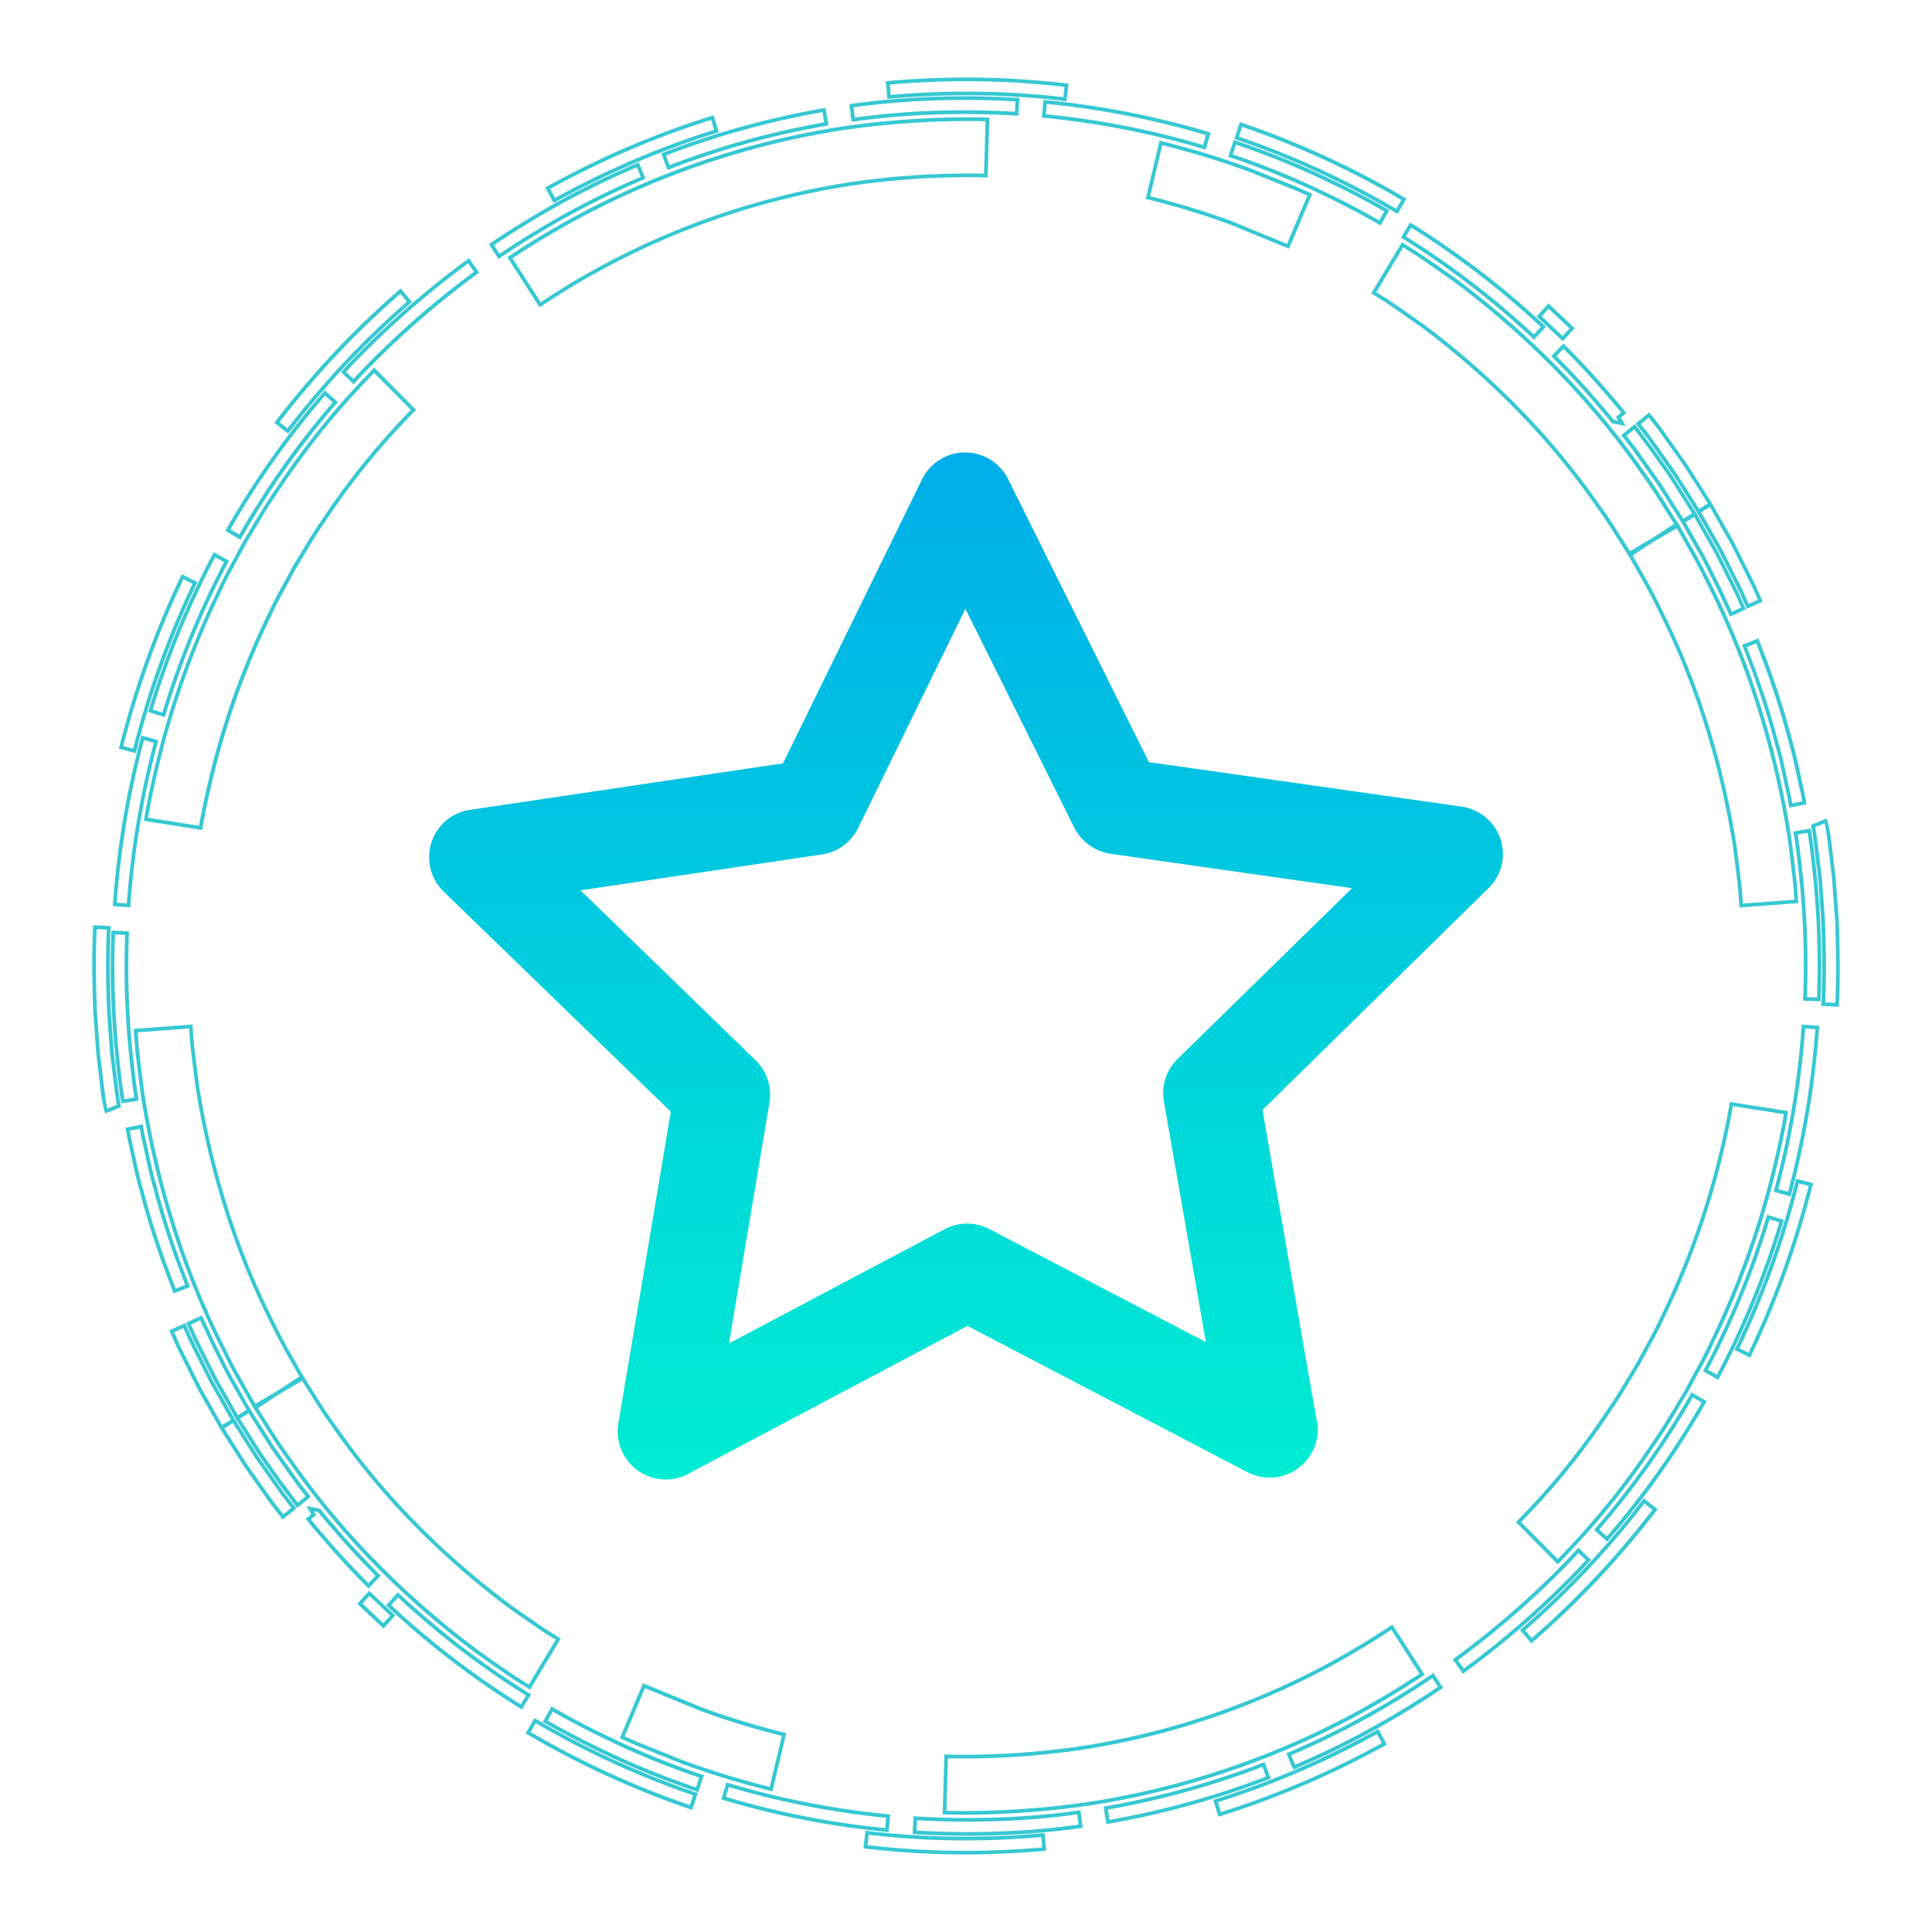<svg id="Livello_1" data-name="Livello 1" xmlns="http://www.w3.org/2000/svg" xmlns:xlink="http://www.w3.org/1999/xlink" width="50" height="50" viewBox="0 0 50 50"><defs><style>.cls-1{fill:#36c8d3;}.cls-2{fill:url(#Sfumatura_senza_nome_2);}.cls-3{fill:url(#Sfumatura_senza_nome_2-2);}</style><linearGradient id="Sfumatura_senza_nome_2" x1="25" y1="39.284" x2="25" y2="10.821" gradientUnits="userSpaceOnUse"><stop offset="0" stop-color="#00efd1"/><stop offset="1" stop-color="#00acea"/></linearGradient><linearGradient id="Sfumatura_senza_nome_2-2" x1="25" y1="39.284" x2="25" y2="10.821" xlink:href="#Sfumatura_senza_nome_2"/></defs><title>ico_options</title><path class="cls-1" d="M5.714,37.011l-.239-.421c-.042-.078-.089-.159-.139-.247-.102-.177-.223-.387-.329-.605l-.427-.855-.2-.453.414-.189.195.443.424.848c.097.201.208.394.306.563l.018.031c.049.085.095.164.134.238l.236.416ZM4.506,34.479l.161.363.426.853c.105.216.225.424.322.592.055.096.102.178.145.256L5.75,36.879l.227-.133L5.787,36.412c-.04-.073-.085-.152-.133-.236L5.64,36.152c-.103-.179-.215-.373-.313-.576l-.425-.849-.157-.356Z"/><path class="cls-1" d="M2.73,28.815l-.021-.035a4.519,4.519,0,0,1-.123-.729l-.092-.757-.077-1.047c-.026-.642-.047-1.41-.008-2.254l.002-.048.454.021-.002.048c-.039.826-.018,1.579.007,2.206L2.945,27.249,3.037,28c.044.4.087.609.088.611l.009.039Zm-.228-4.77c-.036.822-.016,1.57.01,2.196l.077,1.043.093.757c.008.088.06.512.097.65l.245-.1c-.015-.08-.049-.276-.082-.581L2.849,27.258l-.076-1.033c-.025-.619-.045-1.357-.009-2.168Zm1.013-4.554L3.075,19.377l.012-.046a23.537,23.537,0,0,1,1.595-4.425l.021-.044.408.202-.02.043a23.047,23.047,0,0,0-1.563,4.337Zm-.324-.183.254.065A23.13,23.13,0,0,1,4.983,15.108l-.235-.117A23.457,23.457,0,0,0,3.192,19.308Zm4.267-8.084-.358-.283.029-.038a23.123,23.123,0,0,1,3.204-3.405l.037-.032.294.35-.036.031a22.608,22.608,0,0,0-3.14,3.337Zm-.224-.3.207.164A22.706,22.706,0,0,1,10.53,7.807l-.17-.203A23.032,23.032,0,0,0,7.235,10.925ZM40.446,8.832l-.497-.468c-.047-.046-.095-.091-.147-.139l-.035-.032.305-.341.036.033c.055.05.105.098.152.144l.494.464Zm-.544-.645c.039.036.077.072.113.107l.425.401.178-.196-.425-.4c-.036-.035-.074-.072-.115-.11ZM36.17,5.538l-.042-.025a22.293,22.293,0,0,0-2.955-1.46c-.387-.158-.786-.306-1.185-.441l-.045-.015.143-.437.046.016c.408.138.815.289,1.21.45a22.781,22.781,0,0,1,3.015,1.489l.041.024ZM32.064,3.537c.386.131.771.275,1.145.427a22.395,22.395,0,0,1,2.925,1.442l.132-.232a22.674,22.674,0,0,0-2.961-1.458c-.378-.154-.768-.299-1.159-.433ZM14.325,5.254l-.215-.405.042-.023q.184-.101.371-.199a22.756,22.756,0,0,1,3.9-1.63l.046-.015.133.44-.045.014a22.393,22.393,0,0,0-3.823,1.598c-.123.064-.244.129-.364.196Zm-.086-.367.125.235q.16-.088.323-.173a22.442,22.442,0,0,1,3.794-1.59l-.077-.256a22.682,22.682,0,0,0-3.837,1.608Q14.401,4.798,14.239,4.887ZM27.602,2.621l-.048-.006a21.836,21.836,0,0,0-3.057-.143c-.489.011-.989.039-1.485.083l-.048.005-.04-.458.048-.004c.497-.045,1.006-.074,1.514-.086a22.419,22.419,0,0,1,3.12.147l.048.006Zm-2.585-.251a21.861,21.861,0,0,1,2.5.144l.03-.266a22.192,22.192,0,0,0-3.059-.14c-.49.012-.981.039-1.46.081l.024.267c.482-.042.967-.069,1.443-.08Q24.755,2.37,25.017,2.37Z"/><path class="cls-1" d="M43.948,13.311l-.259-.409c-.046-.07-.098-.152-.152-.24l-.015-.024c-.102-.164-.219-.35-.347-.525l-.555-.782-.291-.37.354-.288.298.381.56.788c.139.191.263.389.372.565.055.088.107.171.154.244l.26.41Zm-1.484-2.335.234.297.556.783c.129.177.247.365.35.53l.009.014c.06.097.111.179.157.248l.207.327.22-.145-.209-.33c-.048-.073-.1-.156-.155-.245-.109-.174-.232-.371-.369-.56l-.559-.787-.237-.302Z"/><path class="cls-1" d="M6.121,36.759l-.234-.413c-.043-.079-.091-.163-.142-.251-.096-.166-.215-.372-.317-.583l-.418-.837-.196-.444.413-.188.33.709.277.554c.097.199.206.389.302.556.053.092.103.18.146.259l.231.408ZM4.941,34.279l.157.355.417.835c.1.208.219.413.314.577.051.089.1.174.143.253l.185.327.227-.133L6.199,36.167c-.043-.079-.093-.165-.146-.257-.097-.168-.207-.36-.305-.562l-.277-.555-.291-.624Z"/><path class="cls-1" d="M4.492,33.475l-.308-.816c-.153-.439-.362-1.037-.565-1.826-.084-.279-.15-.586-.22-.912-.034-.157-.069-.319-.107-.485l-.044-.251.446-.087.042.247c.032.137.064.283.095.426l.014.066c.067.312.131.607.211.872.2.775.405,1.366.555,1.797l.036.104.268.699ZM3.359,29.261l.027.156c.038.164.073.326.107.484.07.323.135.628.219.906.202.787.41,1.383.563,1.819l.273.723.244-.096-.271-.717c-.151-.433-.357-1.025-.557-1.803-.08-.266-.145-.563-.212-.877l-.014-.066c-.031-.142-.062-.288-.095-.427L3.616,29.211Zm-.219-.704-.008-.048c-.046-.286-.079-.529-.103-.766a22.849,22.849,0,0,1-.147-3.611l.002-.048.454.018-.002.048a22.394,22.394,0,0,0,.145,3.541c.024.232.057.475.1.744l.008.047Zm-.164-4.373a22.763,22.763,0,0,0,.149,3.548c.023.223.053.45.095.714l.258-.043c-.04-.252-.07-.482-.093-.702a22.506,22.506,0,0,1-.147-3.507Zm.395-.701-.452-.033.003-.048a22.981,22.981,0,0,1,.725-4.32l.012-.047.438.121-.012.046a22.497,22.497,0,0,0-.711,4.232Zm-.35-.122.261.019a22.569,22.569,0,0,1,.699-4.156l-.253-.07A22.878,22.878,0,0,0,3.021,23.362Zm1.246-4.801-.433-.136.014-.045a22.516,22.516,0,0,1,1.659-4.045l.023-.043L5.927,14.51l-.022.042a22.023,22.023,0,0,0-1.625,3.962ZM3.953,18.362l.25.078a22.109,22.109,0,0,1,1.596-3.891l-.23-.126A22.42,22.42,0,0,0,3.953,18.362Zm2.272-4.395-.394-.229.023-.041a22.116,22.116,0,0,1,2.519-3.558l.032-.037.341.304-.031.036a21.677,21.677,0,0,0-2.466,3.483Zm-.263-.265.227.132a21.762,21.762,0,0,1,2.422-3.42l-.197-.176A22.042,22.042,0,0,0,5.962,13.703Zm36.112-2.679-.359-.069-.011-.014c-.115-.147-.271-.331-.442-.524-.206-.244-.56-.642-1.083-1.164l-.033-.033.317-.33.035.035c.534.533.896.941,1.105,1.189.121.136.299.341.452.535l.029.037-.03.037-.107.088Zm-.306-.157.113.022-.06-.099.134-.112c-.15-.187-.312-.374-.426-.502-.204-.242-.553-.635-1.066-1.149l-.183.191c.507.508.852.897,1.054,1.136C41.501,10.543,41.655,10.724,41.768,10.867ZM9.154,9.944l-.332-.313.032-.035q.115-.127.233-.253A23.359,23.359,0,0,1,12.099,6.71l.039-.029.264.374-.038.028A22.872,22.872,0,0,0,9.414,9.664c-.075.08-.151.162-.226.244Zm-.198-.318.192.181c.065-.071.13-.141.195-.21a23.009,23.009,0,0,1,2.925-2.564l-.153-.217a23.268,23.268,0,0,0-2.96,2.594C9.09,9.482,9.023,9.554,8.957,9.626ZM39.703,8.792,39.667,8.759a21.791,21.791,0,0,0-3.371-2.585l-.04-.025.236-.393.042.026A22.299,22.299,0,0,1,39.975,8.421l.035.032Zm-3.316-2.674a21.875,21.875,0,0,1,3.31,2.538l.178-.196a22.201,22.201,0,0,0-3.351-2.57Zm-23.484.585-.252-.383.039-.027c.24-.164.488-.324.737-.479H13.427c.08-.05.161-.098.241-.147A21.573,21.573,0,0,1,16.488,4.221l.045-.019.174.425-.044.018a21.021,21.021,0,0,0-2.762,1.416c-.323.194-.636.394-.959.614Zm-.119-.357.146.222c.31-.21.612-.403.922-.589a21.147,21.147,0,0,1,2.731-1.403l-.101-.247A21.464,21.464,0,0,0,13.718,5.749q-.12.073-.241.147h0C13.244,6.041,13.01,6.192,12.783,6.346Zm22.948-.51-.042-.024c-.494-.284-1.003-.55-1.514-.79a20.348,20.348,0,0,0-2.345-.949l-.045-.015.142-.436.046.015a20.782,20.782,0,0,1,2.395.969c.517.243,1.037.515,1.545.806l.041.024ZM31.905,3.996a20.434,20.434,0,0,1,2.311.939c.498.234.995.493,1.478.769l.129-.233c-.493-.282-.996-.544-1.498-.779a20.623,20.623,0,0,0-2.339-.949Zm-14.632.403L17.113,3.968l.044-.017A22.098,22.098,0,0,1,21.316,2.8l.048-.008.076.454-.047.008a21.621,21.621,0,0,0-4.074,1.127Zm-.037-.375.093.25A21.684,21.684,0,0,1,21.329,3.167l-.044-.265A22.058,22.058,0,0,0,17.236,4.024Zm13.967-.151-.046-.014A21.766,21.766,0,0,0,27.01,3.048l-.048-.005.043-.458.048.005a22.162,22.162,0,0,1,4.232.827l.046.014Zm-4.137-.916a21.859,21.859,0,0,1,4.071.796l.074-.257a22.087,22.087,0,0,0-4.12-.806Zm-5.026.194-.061-.455.048-.007a20.493,20.493,0,0,1,2.596-.195c.567-.009,1.144.003,1.712.039l.048.003-.028.46-.048-.003c-.561-.035-1.125-.048-1.678-.039a20.16,20.16,0,0,0-2.541.191ZM22.088,2.778l.036.265a20.296,20.296,0,0,1,2.505-.186c.539-.009,1.089.003,1.637.036l.016-.267c-.55-.033-1.107-.044-1.657-.036A20.457,20.457,0,0,0,22.088,2.778Z"/><path class="cls-1" d="M43.541,13.564l-.254-.401c-.047-.071-.1-.156-.157-.247-.103-.165-.218-.35-.346-.524l-.543-.766-.285-.363.355-.288.481.639.36.507c.133.182.254.377.361.548l.011.018c.05.08.098.157.142.224l.256.404ZM42.09,11.277l.228.29.544.767c.129.177.246.363.349.528.057.092.11.176.157.248l.202.319.22-.145-.204-.323c-.044-.067-.092-.144-.143-.225l-.01-.016c-.108-.173-.228-.366-.359-.546l-.36-.506-.42-.558Z"/><path class="cls-1" d="M6.572,36.462l-.327-.577c-.125-.219-.296-.52-.467-.877a20.876,20.876,0,0,1-1.336-3.268,23.004,23.004,0,0,1-.805-3.453c-.073-.565-.115-.911-.141-1.158l-.037-.501,1.523-.115.034.476c.028.259.08.672.132,1.08a21.627,21.627,0,0,0,.747,3.196A19.532,19.532,0,0,0,7.14,34.306c.157.327.305.586.423.795l.333.588ZM3.563,26.717l.03.404c.026.245.068.59.14,1.153a22.928,22.928,0,0,0,.801,3.437,20.776,20.776,0,0,0,1.33,3.254c.17.356.34.654.465.873l.279.492,1.158-.677-.282-.498c-.123-.216-.272-.476-.429-.806A19.599,19.599,0,0,1,5.804,31.294a21.748,21.748,0,0,1-.75-3.212c-.052-.409-.104-.822-.132-1.084l-.027-.382Z"/><path class="cls-1" d="M5.232,21.479l-.048-.006-1.461-.229.007-.047c.001-.006.094-.625.362-1.694A22.105,22.105,0,0,1,5.643,15.258c.125-.28.284-.572.438-.854l.032-.059c.063-.117.128-.235.19-.355L6.33,13.945c.068-.111.134-.222.201-.333l.014-.023c.176-.296.377-.631.608-.96A20.253,20.253,0,0,1,9.219,10.002c.14-.151.284-.303.431-.454l.034-.035,1.084,1.092-.033.034c-.14.144-.276.288-.405.427A18.811,18.811,0,0,0,8.408,13.512c-.207.294-.385.592-.556.88l-.007.012c-.069.115-.136.229-.205.34-.07.135-.144.27-.216.403-.148.27-.287.525-.4.777a20.604,20.604,0,0,0-1.45,3.96c-.231.92-.323,1.486-.332,1.548ZM3.833,21.163l1.319.207c.028-.164.124-.702.327-1.51a20.692,20.692,0,0,1,1.456-3.978c.114-.254.254-.511.403-.782.073-.133.146-.267.217-.404.07-.114.138-.228.206-.342l.007-.011c.174-.291.352-.589.56-.886a18.92,18.92,0,0,1,1.931-2.456c.119-.129.245-.262.374-.395l-.949-.955c-.135.139-.267.278-.396.417a20.143,20.143,0,0,0-2.057,2.615c-.23.327-.429.66-.605.955l-.014.023q-.1.168-.201.333l-.024.042c-.062.119-.126.238-.19.354l-.027.05c-.158.29-.316.58-.441.858a22.032,22.032,0,0,0-1.545,4.227C3.96,20.424,3.859,21.001,3.833,21.163ZM13.964,7.956,13.13,6.656l.039-.026c.194-.129.388-.253.578-.371.351-.221.739-.446,1.184-.687a21.459,21.459,0,0,1,6.83-2.293,22.801,22.801,0,0,1,3.312-.244c.164 0.0.324.003.483.007l.048.001-.044,1.551-.048-.002c-.145-.004-.292-.006-.44-.007a21.074,21.074,0,0,0-3.084.227,19.902,19.902,0,0,0-6.338,2.127c-.358.194-.74.407-1.106.643-.187.115-.368.232-.54.346Zm-.701-1.272.73,1.138c.161-.106.329-.214.501-.321.368-.238.752-.451,1.111-.646A19.994,19.994,0,0,1,21.974,4.718a21.175,21.175,0,0,1,3.099-.228c.132.001.264.002.394.006l.039-1.358c-.143-.003-.286-.006-.432-.006a22.702,22.702,0,0,0-3.297.243,21.35,21.35,0,0,0-6.799,2.282c-.444.241-.83.465-1.179.684l-0.0 0C13.622,6.45,13.442,6.565,13.262,6.684Zm20.097-.247-.044-.018L31.835,5.81a20.357,20.357,0,0,0-2.138-.651l-.046-.011.359-1.508.047.012a21.891,21.891,0,0,1,2.307.704l1.16.467.437.19ZM29.766,5.077a20.354,20.354,0,0,1,2.104.644l1.438.591.527-1.249-.349-.152-1.158-.466a21.788,21.788,0,0,0-2.248-.689Z"/><path class="cls-1" d="M42.174,14.428l-.358-.564c-.129-.206-.289-.459-.489-.731a19.358,19.358,0,0,0-2.102-2.536,21.201,21.201,0,0,0-2.47-2.152c-.355-.248-.668-.467-.89-.616l-.379-.235L36.282,6.271l.401.25c.267.178.617.422.955.66A22.61,22.61,0,0,1,40.307,9.502a20.769,20.769,0,0,1,2.258,2.723c.223.301.412.603.537.802l.354.558ZM35.617,7.563l.3.186c.225.15.538.369.894.619a21.279,21.279,0,0,1,2.482,2.162,19.453,19.453,0,0,1,2.112,2.547c.202.273.362.528.491.734l.307.483,1.121-.737-.304-.478c-.125-.198-.313-.498-.534-.798a20.741,20.741,0,0,0-2.249-2.712A22.53,22.53,0,0,0,37.582,7.258c-.337-.236-.685-.48-.951-.657L36.314,6.404Z"/><path class="cls-1" d="M45.206,15.757l-.195-.443-.424-.848c-.095-.196-.204-.385-.3-.552l-.011-.019c-.054-.093-.104-.181-.148-.261l-.236-.416.393-.23.238.421c.044.08.092.165.144.254.098.169.219.38.325.598l.427.855.2.453Zm-1.183-2.503.19.334c.044.08.094.167.147.259l.011.019c.097.168.206.359.302.557l.425.849.157.356.239-.109-.161-.363-.426-.853c-.104-.215-.225-.424-.322-.592-.052-.09-.101-.176-.145-.256l-.19-.335Z"/><path class="cls-1" d="M24.983,47.994a22.225,22.225,0,0,1-2.589-.153l-.048-.006.051-.457.048.006a21.733,21.733,0,0,0,3.057.143c.489-.011.989-.039,1.485-.083l.048-.005.04.458-.048.004c-.493.045-1.002.073-1.514.086Q25.249,47.994,24.983,47.994Zm-2.53-.242a21.786,21.786,0,0,0,3.059.14c.493-.012.984-.039,1.46-.081l-.023-.267c-.482.042-.967.069-1.443.08a21.743,21.743,0,0,1-3.022-.138Zm9.08-.734-.133-.439.045-.014A22.364,22.364,0,0,0,35.268,44.965q.184-.096.364-.195l.043-.024.216.405-.042.023q-.184.101-.371.199a22.825,22.825,0,0,1-3.9,1.629Zm-.013-.376.077.255a22.717,22.717,0,0,0,3.837-1.608q.165-.086.328-.176l-.125-.235q-.16.087-.323.173A22.438,22.438,0,0,1,31.519,46.641Zm-13.605.198-.046-.016c-.409-.138-.817-.289-1.21-.45a22.784,22.784,0,0,1-3.014-1.489l-.041-.024.227-.398.042.025a22.303,22.303,0,0,0,2.955,1.46c.387.158.785.306,1.185.441l.045.015ZM13.733,44.825a22.708,22.708,0,0,0,2.961,1.458c.377.154.767.299,1.159.433l.083-.254c-.386-.132-.771-.275-1.145-.427A22.383,22.383,0,0,1,13.865,44.594ZM39.63,42.533l-.294-.35.036-.031a22.598,22.598,0,0,0,3.14-3.337l.03-.039.358.283-.029.038A23.133,23.133,0,0,1,39.667,42.501Zm-.16-.34.17.203a23.034,23.034,0,0,0,3.124-3.321l-.207-.164A22.685,22.685,0,0,1,39.47,42.193ZM9.927,42.147l-.036-.033c-.055-.051-.105-.098-.152-.144l-.494-.464.308-.338.497.468c.047.046.095.091.147.139l.035.032Zm-.546-.647.425.4q.054.053.115.109l.177-.197c-.039-.037-.077-.072-.113-.108l-.425-.4Zm35.916-6.363-.408-.202.02-.043a23.068,23.068,0,0,0,1.563-4.338l.012-.047.44.114-.012.046A23.527,23.527,0,0,1,45.318,35.094Zm-.28-.246.235.117a23.465,23.465,0,0,0,1.556-4.317l-.254-.066A23.152,23.152,0,0,1,45.017,34.892Zm2.573-8.836-.454-.022.002-.048c.039-.83.018-1.581-.007-2.206l-.076-1.028-.092-.751c-.044-.4-.088-.609-.088-.61l-.009-.039.403-.166.021.035a4.553,4.553,0,0,1,.123.728l.092.758.078,1.048c.026.642.047,1.411.008,2.254Zm-.354-.114.262.013c.036-.821.015-1.57-.01-2.196l-.077-1.043-.092-.757c-.013-.125-.062-.518-.097-.65l-.244.1c.016.084.05.284.082.581l.092.753.076,1.032C47.252,24.391,47.272,25.128,47.236,25.942Z"/><path class="cls-1" d="M7.316,39.326l-.298-.38-.56-.789c-.139-.191-.263-.39-.372-.565-.055-.088-.106-.17-.154-.243l-.26-.41.381-.25.259.409c.048.072.101.157.158.249l.01.015c.103.164.219.35.346.525l.555.781.291.37ZM5.803,36.967l.209.33c.048.073.1.156.155.244.109.174.232.371.369.56l.559.787.237.301.205-.167-.233-.297-.556-.783c-.129-.177-.246-.365-.35-.53l-.01-.015c-.057-.091-.11-.175-.157-.248l-.207-.327Z"/><path class="cls-1" d="M44.773,15.957l-.33-.709-.277-.554c-.095-.197-.204-.386-.301-.553l-.007-.012c-.051-.089-.1-.173-.142-.25l-.231-.408.393-.23.234.413c.04.073.083.148.129.229l.013.023c.101.175.216.374.316.583l.418.836.196.444Zm-.824-1.864c.097.168.207.359.304.559l.277.555.291.624.24-.109-.157-.355-.418-.835c-.099-.206-.213-.403-.313-.577l-.013-.023c-.047-.081-.091-.158-.13-.23l-.185-.327-.227.133.185.326c.042.077.09.16.141.249l-.035.035Z"/><path class="cls-1" d="M25.013,47.509c-.446,0-.898-.014-1.348-.042l-.048-.003.028-.459.048.003c.559.035,1.124.048,1.678.038a19.946,19.946,0,0,0,2.541-.191l.048-.006.061.455-.048.007a20.596,20.596,0,0,1-2.596.195C25.256,47.508,25.135,47.509,25.013,47.509Zm-1.294-.135c.554.033,1.112.046,1.657.036a20.561,20.561,0,0,0,2.537-.188l-.036-.265a20.072,20.072,0,0,1-2.505.185c-.541.009-1.091-.003-1.637-.035Zm-.724.041-.048-.005a22.161,22.161,0,0,1-4.232-.827l-.046-.014.128-.441.046.014a21.79,21.79,0,0,0,4.147.811l.048.005Zm-4.207-.911a22.083,22.083,0,0,0,4.12.806l.025-.266a21.881,21.881,0,0,1-4.071-.796Zm9.848.704-.076-.453.047-.008A21.655,21.655,0,0,0,32.682,45.619l.045-.018.16.43-.044.017a22.061,22.061,0,0,1-4.159,1.151Zm.035-.375.044.264a21.956,21.956,0,0,0,4.049-1.12l-.093-.25A21.714,21.714,0,0,1,28.671,46.832ZM18.074,46.379l-.046-.015a20.738,20.738,0,0,1-2.395-.969c-.519-.244-1.039-.516-1.545-.807l-.041-.024.223-.401.042.024c.496.285,1.005.551,1.514.79a20.377,20.377,0,0,0,2.345.949l.045.015Zm-3.898-1.851c.491.281.995.543,1.498.78a20.65,20.65,0,0,0,2.339.949l.082-.253a20.394,20.394,0,0,1-2.311-.939c-.496-.233-.993-.492-1.478-.769Zm19.29,1.269-.174-.425.044-.018A21.101,21.101,0,0,0,36.099,43.938c.325-.195.638-.396.958-.613l.04-.027.251.383-.039.027c-.314.214-.643.425-.978.626a21.551,21.551,0,0,1-2.82,1.446Zm-.049-.373.101.247a21.414,21.414,0,0,0,2.763-1.42c.32-.192.634-.393.935-.597l-.146-.222c-.308.208-.61.401-.922.589A21.213,21.213,0,0,1,33.418,45.424ZM13.508,44.243l-.042-.026a22.27,22.27,0,0,1-3.442-2.638l-.035-.032.307-.339.036.033A21.807,21.807,0,0,0,13.704,43.825l.04.025Zm-3.383-2.702A22.162,22.162,0,0,0,13.476,44.11l.137-.228a21.926,21.926,0,0,1-3.31-2.537Zm27.736,1.778-.264-.374.038-.028A22.852,22.852,0,0,0,40.586,40.336c.075-.08.151-.162.226-.244l.033-.036.332.313-.032.035c-.077.085-.155.169-.233.253a23.327,23.327,0,0,1-3.012,2.633Zm-.131-.352.153.217a23.253,23.253,0,0,0,2.96-2.594c.067-.071.134-.143.2-.216l-.192-.181c-.065.071-.13.141-.195.21A22.963,22.963,0,0,1,37.731,42.966ZM9.538,41.11,9.503,41.075c-.534-.534-.896-.941-1.105-1.189-.267-.3-.418-.491-.458-.543l-.029-.036.142-.118L7.927,38.976l.359.068.011.014c.115.147.271.332.442.524.206.244.561.642,1.083,1.164l.033.033ZM8.045,39.321c.064.08.204.253.426.502.204.242.553.635,1.066,1.149l.184-.19c-.506-.508-.852-.897-1.054-1.136-.168-.189-.322-.371-.434-.513l-.113-.022.059.099Zm33.55.577-.341-.304.031-.036a21.659,21.659,0,0,0,2.466-3.483l.024-.042.394.229-.023.041a22.146,22.146,0,0,1-2.518,3.558Zm-.206-.313.197.176a22.038,22.038,0,0,0,2.452-3.464l-.227-.132A21.79,21.79,0,0,1,41.389,39.585Zm3.083-3.877-.399-.219.022-.042a22.012,22.012,0,0,0,1.624-3.962l.014-.047.434.135-.014.046a22.445,22.445,0,0,1-1.659,4.045Zm-.27-.258.23.126a22.327,22.327,0,0,0,1.615-3.939l-.25-.078A22.098,22.098,0,0,1,44.202,35.45ZM46.341,30.964l-.438-.121.012-.046a22.492,22.492,0,0,0,.711-4.232l.003-.048.453.032-.003.048a22.989,22.989,0,0,1-.725,4.32Zm-.321-.189.253.07a22.921,22.921,0,0,0,.707-4.207l-.261-.019A22.563,22.563,0,0,1,46.02,30.775ZM47.117,25.915l-.454-.018.002-.048a22.427,22.427,0,0,0-.145-3.541c-.024-.232-.057-.474-.1-.743l-.008-.047.448-.076.008.048c.046.288.079.532.103.767a22.82,22.82,0,0,1,.147,3.61Zm-.354-.111.261.011A22.714,22.714,0,0,0,46.876,22.267c-.023-.22-.053-.448-.095-.714l-.258.043c.04.252.07.482.093.701A22.515,22.515,0,0,1,46.763,25.804Zm-.457-4.902-.042-.247c-.035-.149-.069-.307-.102-.462l-.008-.038c-.067-.309-.13-.602-.209-.865-.199-.772-.405-1.364-.556-1.797l-.036-.104-.267-.699.423-.167.308.816c.153.44.363,1.041.565,1.826.084.279.15.586.22.912.034.157.069.319.107.485l.044.252Zm-1.097-4.155.27.716c.151.434.358,1.029.557,1.803.08.265.143.559.21.87l.008.038c.033.154.067.312.103.463l.026.152.257-.05-.027-.156c-.038-.164-.073-.326-.107-.483-.07-.324-.136-.63-.219-.907-.202-.783-.41-1.382-.562-1.819l-.273-.723Z"/><path class="cls-1" d="M7.689,39.026l-.481-.639-.36-.507c-.133-.182-.254-.376-.361-.548-.056-.09-.107-.171-.155-.244l-.256-.403.381-.25.254.401c.046.07.098.153.154.242.105.169.22.354.349.53l.544.766.285.363ZM6.21,36.715l.204.322c.047.072.099.154.154.242.107.173.228.365.359.545l.36.506.42.558L7.91,38.723l-.228-.29-.545-.767c-.13-.179-.247-.365-.349-.53-.058-.093-.11-.176-.156-.246l-.202-.319Z"/><path class="cls-1" d="M45.017,23.486l-.034-.476c-.023-.216-.064-.55-.132-1.08a21.599,21.599,0,0,0-.746-3.196,19.545,19.545,0,0,0-1.244-3.042c-.16-.333-.308-.592-.427-.801l-.329-.581.041-.024,1.283-.75.326.577c.116.203.292.51.468.877A20.889,20.889,0,0,1,45.558,18.26a22.987,22.987,0,0,1,.804,3.453c.07.539.114.907.141,1.158l.037.501Zm-2.782-9.14.282.498c.12.209.269.471.429.806A19.614,19.614,0,0,1,44.196,18.706a21.698,21.698,0,0,1,.75,3.212c.068.532.109.866.133,1.084l.028.382,1.331-.1-.03-.404c-.026-.248-.071-.616-.14-1.153a22.888,22.888,0,0,0-.801-3.437,20.803,20.803,0,0,0-1.33-3.254c-.175-.365-.35-.671-.465-.872l-.278-.492Z"/><path class="cls-1" d="M24.927,46.965c-.164-0-.324-.003-.483-.008l-.048-.002.044-1.551.048.002c.145.004.292.006.44.007a21.144,21.144,0,0,0,3.084-.227A19.909,19.909,0,0,0,34.35,43.06c.37-.201.738-.414,1.094-.635.187-.112.381-.241.552-.354l.041-.027.834,1.3-.04.026c-.217.143-.4.263-.592.38-.374.233-.768.461-1.17.679a21.448,21.448,0,0,1-6.83,2.292A22.722,22.722,0,0,1,24.927,46.965Zm-.432-.102c.143.003.286.006.432.006a22.673,22.673,0,0,0,3.297-.243,21.347,21.347,0,0,0,6.799-2.282c.4-.217.792-.444,1.165-.676.179-.109.351-.221.55-.352l-.73-1.138c-.162.107-.341.226-.515.329-.357.221-.726.436-1.098.637a19.997,19.997,0,0,1-6.37,2.138,21.244,21.244,0,0,1-3.098.228q-.199-.001-.395-.006ZM19.991,46.36l-.047-.012a21.884,21.884,0,0,1-2.307-.704l-1.16-.467-.437-.19.601-1.425.044.018,1.481.609a20.32,20.32,0,0,0,2.138.652l.046.011Zm-3.826-1.423.349.152,1.158.466a21.858,21.858,0,0,0,2.248.689l.314-1.32a20.327,20.327,0,0,1-2.104-.644l-1.438-.591ZM40.316,40.486,39.232,39.394l.033-.034q.206-.212.405-.427a18.756,18.756,0,0,0,1.922-2.445c.212-.303.396-.61.557-.881l.061-.101c.05-.084.101-.167.151-.25.06-.116.124-.232.187-.348l.03-.055c.148-.271.288-.527.4-.777a20.66,20.66,0,0,0,1.451-3.961c.243-.971.331-1.543.332-1.548l.007-.048,1.509.236-.007.047c-.001.006-.094.627-.362,1.694a22.133,22.133,0,0,1-1.551,4.245c-.129.288-.296.594-.444.863l-.018.032c-.067.122-.134.246-.2.372l-.026.046q-.108.176-.215.356c-.176.295-.376.631-.608.96a20.233,20.233,0,0,1-2.066,2.626c-.14.151-.284.303-.431.454Zm-.949-1.093.949.955c.135-.138.267-.278.395-.417a20.115,20.115,0,0,0,2.057-2.615c.23-.327.429-.661.605-.955.072-.12.143-.239.215-.356l.024-.043c.065-.124.133-.249.2-.371l.017-.032c.147-.268.313-.572.441-.858a22.061,22.061,0,0,0,1.545-4.228c.225-.897.326-1.475.352-1.638l-1.319-.207c-.026.157-.121.692-.326,1.51A20.732,20.732,0,0,1,43.065,34.117c-.113.252-.254.51-.403.782l-.03.055c-.063.115-.126.231-.187.349-.052.085-.102.168-.152.252l-.061.101c-.162.273-.347.581-.56.886a18.866,18.866,0,0,1-1.931,2.456Q39.557,39.197,39.366,39.393Z"/><path class="cls-1" d="M13.718,43.729l-.401-.25c-.243-.162-.557-.38-.955-.66a22.566,22.566,0,0,1-2.669-2.322A20.707,20.707,0,0,1,7.435,37.774c-.22-.297-.404-.589-.538-.802l-.354-.558,1.282-.842.358.564c.128.204.287.456.489.731a19.393,19.393,0,0,0,2.102,2.536,21.193,21.193,0,0,0,2.47,2.151c.355.249.668.467.89.616l.379.235ZM6.675,36.443l.303.478c.133.212.316.502.535.798a20.638,20.638,0,0,0,2.249,2.711,22.492,22.492,0,0,0,2.656,2.311c.396.278.71.497.95.657l.317.198.697-1.159-.3-.186c-.224-.15-.538-.369-.894-.619A21.289,21.289,0,0,1,10.707,39.47a19.461,19.461,0,0,1-2.112-2.548c-.204-.276-.364-.53-.492-.735l-.305-.482Z"/><path class="cls-2" d="M38.359,21.877a.747.747,0,0,0-.599-.506L29.401,20.183l-3.761-7.561a.745.745,0,0,0-.665-.412h0a.741.741,0,0,0-.665.418L20.598,20.21,12.24,21.453a.747.747,0,0,0-.599.506.734.734,0,0,0,.192.759l6.065,5.878L16.496,36.921a.746.746,0,0,0,.731.869.706.706,0,0,0,.346-.088l7.462-3.954,7.484,3.91a.759.759,0,0,0,.341.082h0a.746.746,0,0,0,.742-.742.58.58,0,0,0-.022-.17l-1.446-8.276,6.027-5.911A.727.727,0,0,0,38.359,21.877Zm-7.533,5.889a.734.734,0,0,0-.209.66l1.259,7.22-6.5-3.393a.752.752,0,0,0-.693,0L18.206,35.684l1.215-7.231a.742.742,0,0,0-.214-.654l-5.257-5.103,7.253-1.078a.737.737,0,0,0,.555-.407l3.222-6.582,3.266,6.565a.755.755,0,0,0,.561.407L36.066,22.635Z"/><path class="cls-3" d="M17.228,38.29A1.246,1.246,0,0,1,16.004,36.833l1.357-8.062-5.876-5.694a1.239,1.239,0,0,1,.678-2.118l8.101-1.204,3.597-7.347a1.242,1.242,0,0,1,2.228-.011l3.645,7.327L37.83,20.876a1.248,1.248,0,0,1,1.004.846,1.231,1.231,0,0,1-.334,1.286l-5.827,5.717,1.399,8.018a.867.867,0,0,1,.03.256,1.244,1.244,0,0,1-1.242,1.242,1.276,1.276,0,0,1-.564-.135l-7.259-3.792-7.229,3.83A1.19,1.19,0,0,1,17.228,38.29ZM24.975,12.71a.239.239,0,0,0-.216.138L20.932,20.667l-8.618,1.28a.245.245,0,0,0-.197.167.236.236,0,0,0,.061.24l6.259,6.065-1.446,8.584a.232.232,0,0,0,.093.234.224.224,0,0,0,.249.026l7.702-4.082,7.718,4.032a.26.26,0,0,0,.352-.217l-1.506-8.619,6.214-6.096a.232.232,0,0,0,.073-.25l-.001-.001a.243.243,0,0,0-.2-.167l-8.612-1.225-3.877-7.796A.246.246,0,0,0,24.975,12.71ZM17.545,36.6l1.383-8.229a.239.239,0,0,0-.068-.212l-5.983-5.808L21.13,21.124a.236.236,0,0,0,.176-.127l3.671-7.498,3.718,7.473a.253.253,0,0,0,.191.136l8.254,1.177L31.174,28.124a.235.235,0,0,0-.065.213L32.543,36.558l-7.398-3.861a.248.248,0,0,0-.236.004ZM15.024,23.042l4.531,4.398a1.244,1.244,0,0,1,.358,1.093l-1.047,6.234,5.582-2.956a1.246,1.246,0,0,1,1.164.001l5.596,2.921-1.085-6.222a1.232,1.232,0,0,1,.352-1.104l4.516-4.421-6.254-.891a1.259,1.259,0,0,1-.938-.681l-2.814-5.657-2.777,5.672a1.233,1.233,0,0,1-.926.682Z"/></svg>